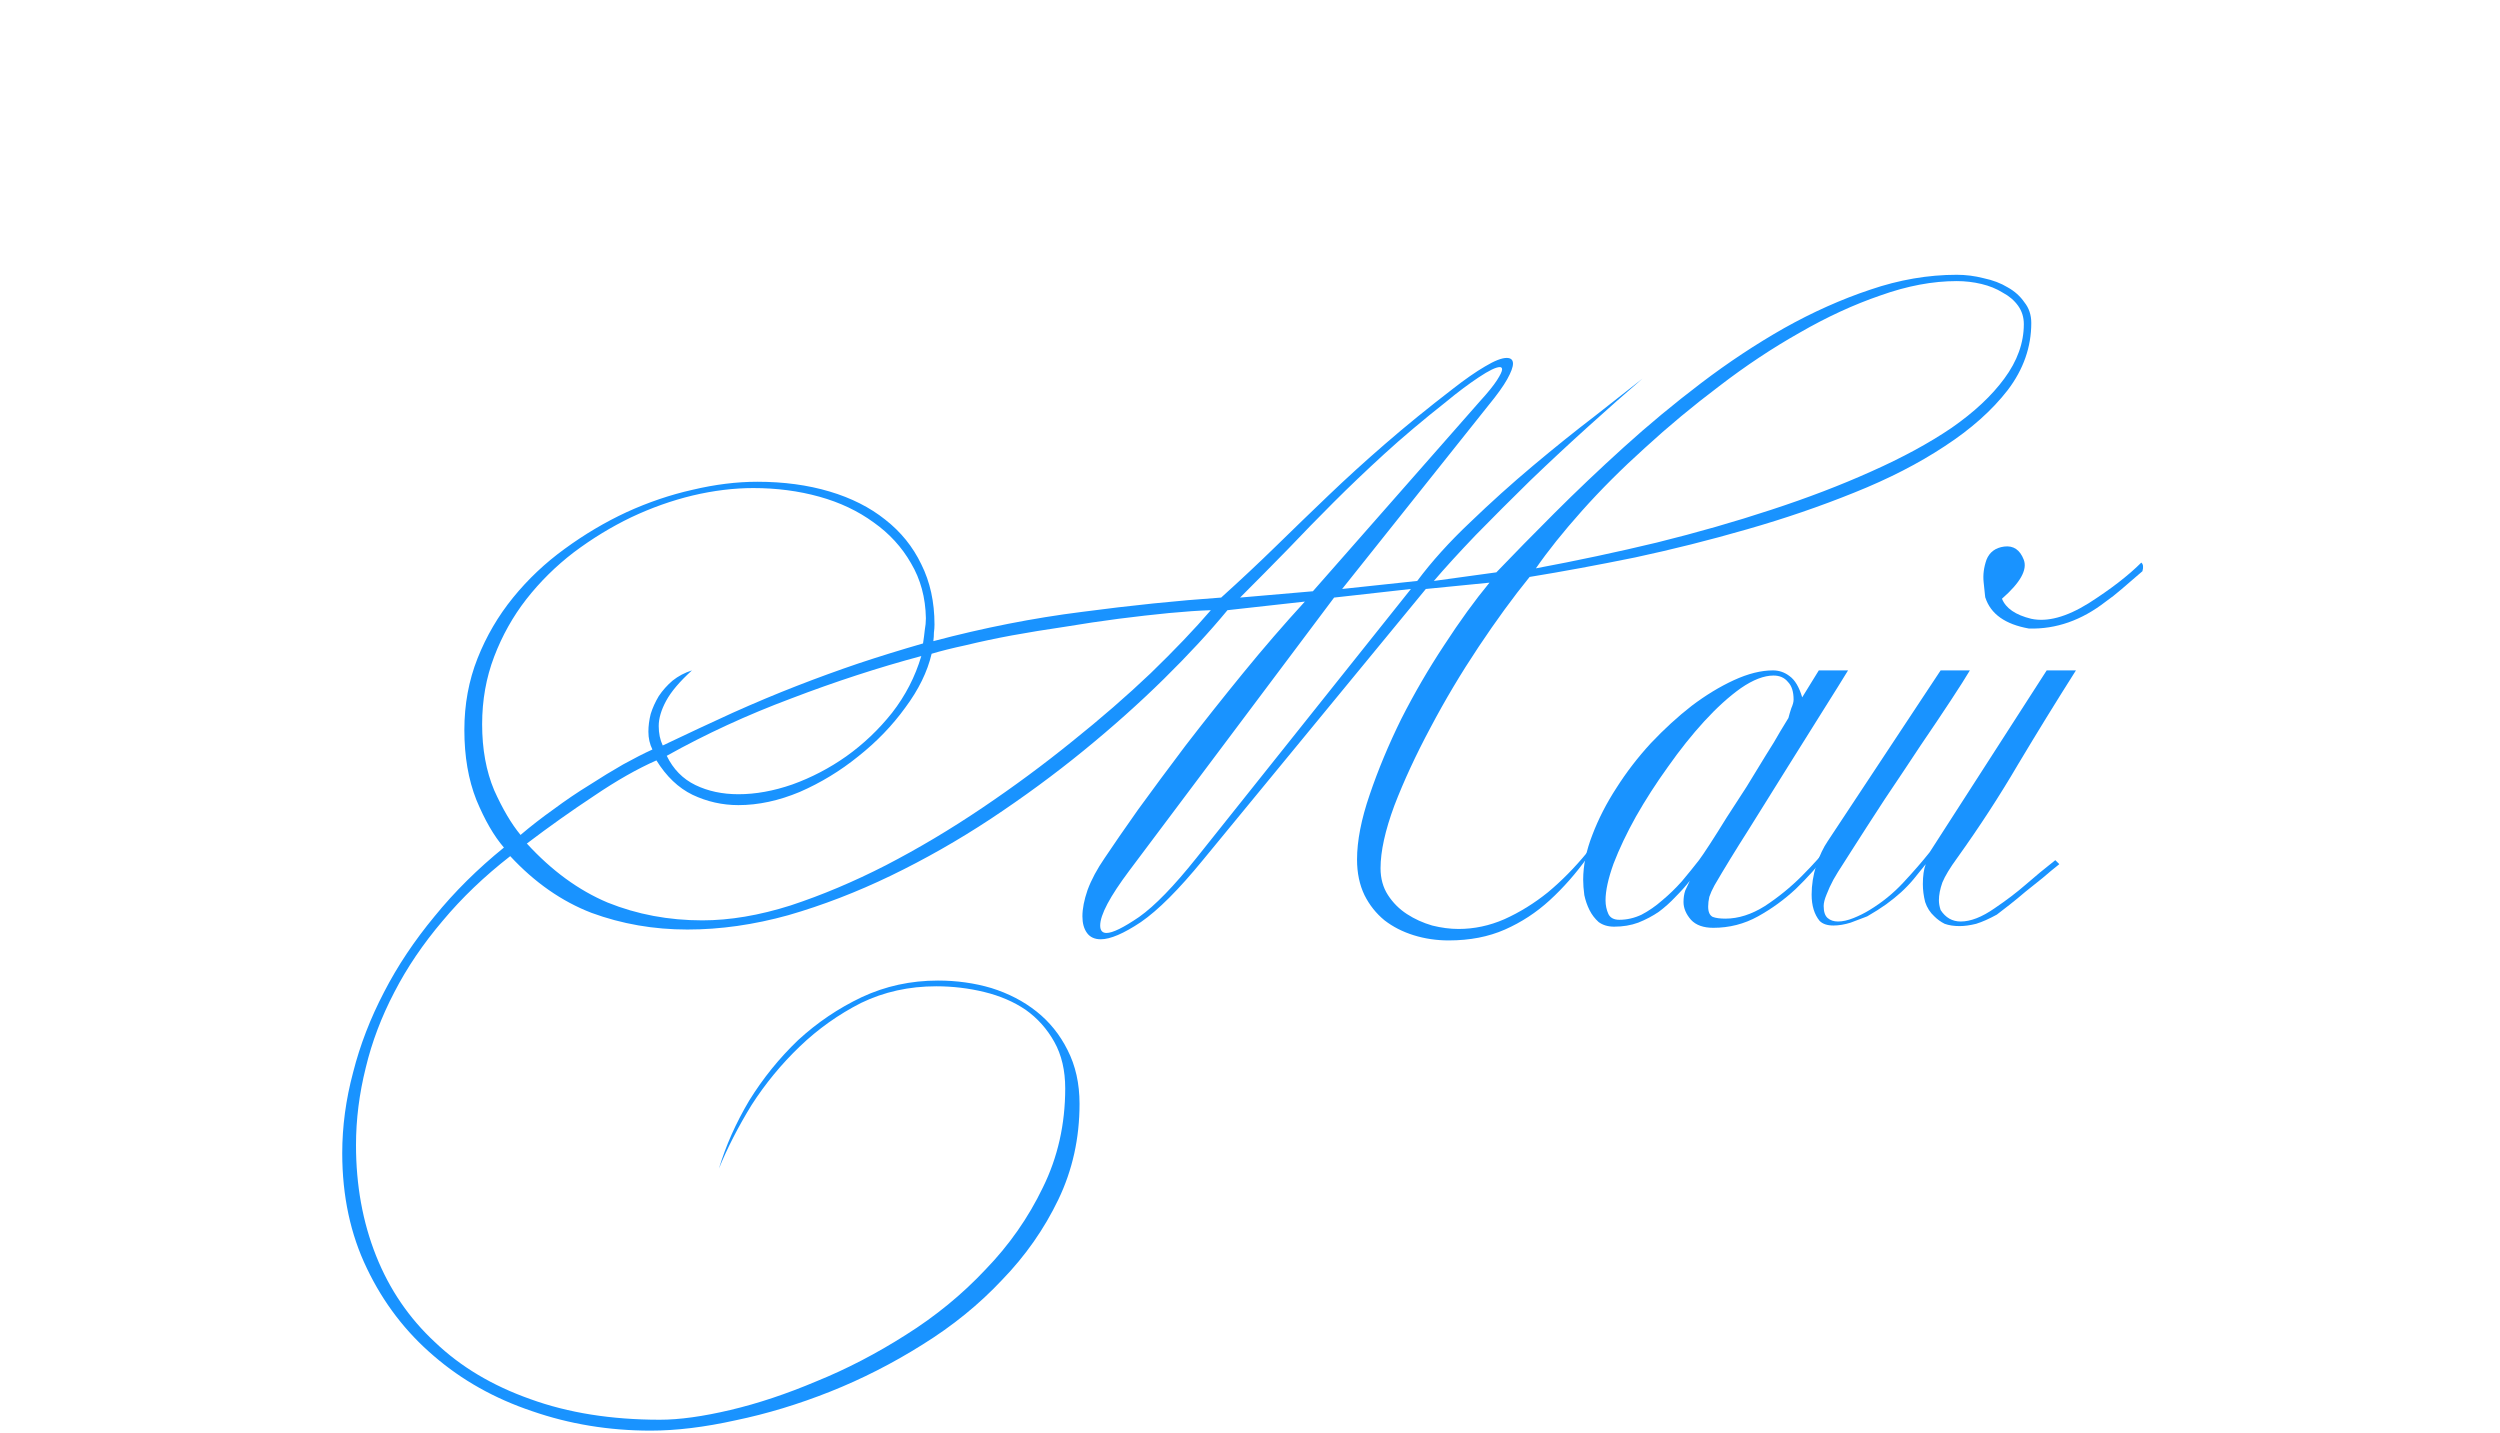 <?xml version="1.0" encoding="UTF-8"?> <svg xmlns="http://www.w3.org/2000/svg" width="750" height="430" viewBox="0 0 750 430" fill="none"> <path d="M609.384 96.884C609.384 104.108 607.033 110.816 602.332 117.008C597.631 123.085 591.324 128.704 583.412 133.864C575.615 139.024 566.556 143.668 556.236 147.796C546.031 151.924 535.309 155.593 524.072 158.804C512.949 162.015 501.769 164.824 490.532 167.232C479.295 169.525 468.745 171.475 458.884 173.08C453.953 179.157 448.851 186.152 443.576 194.064C438.301 201.976 433.485 210.06 429.128 218.316C424.771 226.457 421.159 234.255 418.292 241.708C415.54 249.161 414.164 255.411 414.164 260.456C414.164 263.552 414.909 266.247 416.4 268.54C417.891 270.833 419.783 272.725 422.076 274.216C424.369 275.707 426.892 276.853 429.644 277.656C432.396 278.344 435.033 278.688 437.556 278.688C442.257 278.688 446.844 277.713 451.316 275.764C455.903 273.7 460.26 271.005 464.388 267.68C468.516 264.24 472.415 260.284 476.084 255.812C479.868 251.34 483.308 246.639 486.404 241.708C483.079 247.097 479.696 252.257 476.256 257.188C472.816 262.004 469.032 266.304 464.904 270.088C460.891 273.757 456.419 276.681 451.488 278.86C446.557 281.039 440.939 282.128 434.632 282.128C430.963 282.128 427.465 281.612 424.14 280.58C420.815 279.548 417.891 278.057 415.368 276.108C412.845 274.044 410.839 271.521 409.348 268.54C407.857 265.444 407.112 261.889 407.112 257.876C407.112 252.257 408.373 245.779 410.896 238.44C413.419 230.987 416.572 223.419 420.356 215.736C424.255 208.053 428.555 200.657 433.256 193.548C437.957 186.324 442.487 180.075 446.844 174.8L427.752 176.692L360.844 258.048C353.62 266.877 347.428 273.069 342.268 276.624C337.108 280.064 333.095 281.784 330.228 281.784C328.393 281.784 327.017 281.153 326.1 279.892C325.183 278.631 324.724 276.968 324.724 274.904C324.724 272.611 325.24 269.973 326.272 266.992C327.419 263.896 329.139 260.685 331.432 257.36C333.955 253.576 337.28 248.76 341.408 242.912C345.651 237.064 350.409 230.643 355.684 223.648C361.073 216.653 366.807 209.429 372.884 201.976C378.961 194.523 385.153 187.356 391.46 180.476L368.24 183.056C362.851 189.592 356.487 196.472 349.148 203.696C341.809 210.92 333.783 218.087 325.068 225.196C316.353 232.305 307.065 239.128 297.204 245.664C287.457 252.085 277.481 257.761 267.276 262.692C257.071 267.623 246.808 271.579 236.488 274.56C226.168 277.427 216.077 278.86 206.216 278.86C196.125 278.86 186.551 277.197 177.492 273.872C168.548 270.432 160.407 264.756 153.068 256.844C145.271 262.921 138.505 269.4 132.772 276.28C126.924 283.16 122.108 290.269 118.324 297.608C114.425 305.061 111.559 312.629 109.724 320.312C107.775 328.109 106.8 335.849 106.8 343.532C106.8 355.572 108.807 366.637 112.82 376.728C116.833 386.819 122.739 395.476 130.536 402.7C138.219 410.039 147.736 415.715 159.088 419.728C170.44 423.856 183.397 425.92 197.96 425.92C203.808 425.92 210.86 424.945 219.116 422.996C227.372 421.047 235.972 418.18 244.916 414.396C253.975 410.727 262.919 406.083 271.748 400.464C280.692 394.845 288.661 388.309 295.656 380.856C302.765 373.517 308.499 365.319 312.856 356.26C317.328 347.201 319.564 337.283 319.564 326.504C319.564 321.115 318.475 316.471 316.296 312.572C314.117 308.673 311.251 305.463 307.696 302.94C304.141 300.532 300.013 298.755 295.312 297.608C290.611 296.461 285.795 295.888 280.864 295.888C272.723 295.888 265.212 297.551 258.332 300.876C251.567 304.316 245.432 308.673 239.928 313.948C234.424 319.223 229.608 325.071 225.48 331.492C221.467 338.028 218.199 344.392 215.676 350.584C217.74 343.704 220.779 336.881 224.792 330.116C228.92 323.465 233.793 317.445 239.412 312.056C245.145 306.781 251.509 302.481 258.504 299.156C265.613 295.831 273.239 294.168 281.38 294.168C286.999 294.168 292.331 294.913 297.376 296.404C302.536 298.009 307.065 300.36 310.964 303.456C314.863 306.552 317.959 310.393 320.252 314.98C322.66 319.681 323.864 325.071 323.864 331.148C323.864 341.468 321.743 351.043 317.5 359.872C313.257 368.701 307.639 376.728 300.644 383.952C293.764 391.291 285.795 397.769 276.736 403.388C267.792 409.007 258.561 413.708 249.044 417.492C239.527 421.276 230.067 424.143 220.664 426.092C211.376 428.156 202.891 429.188 195.208 429.188C182.709 429.188 170.841 427.239 159.604 423.34C148.367 419.556 138.563 414.052 130.192 406.828C121.707 399.604 114.999 390.832 110.068 380.512C105.137 370.307 102.672 358.783 102.672 345.94C102.672 337.913 103.761 329.829 105.94 321.688C108.004 313.547 111.1 305.52 115.228 297.608C119.241 289.811 124.287 282.243 130.364 274.904C136.327 267.565 143.264 260.685 151.176 254.264C148.195 250.824 145.443 246.065 142.92 239.988C140.512 233.911 139.308 226.916 139.308 219.004C139.308 211.321 140.627 204.155 143.264 197.504C145.901 190.853 149.456 184.776 153.928 179.272C158.4 173.768 163.56 168.895 169.408 164.652C175.371 160.295 181.563 156.625 187.984 153.644C194.52 150.663 201.113 148.427 207.764 146.936C214.529 145.331 221.008 144.528 227.2 144.528C235.112 144.528 242.336 145.503 248.872 147.452C255.408 149.401 260.969 152.211 265.556 155.88C270.257 159.549 273.869 164.021 276.392 169.296C279.029 174.571 280.348 180.591 280.348 187.356C280.348 188.159 280.291 188.961 280.176 189.764C280.176 190.567 280.119 191.427 280.004 192.344C295.14 188.331 309.989 185.407 324.552 183.572C339.229 181.623 353.161 180.189 366.348 179.272C372.196 173.997 377.7 168.837 382.86 163.792C388.02 158.747 393.237 153.701 398.512 148.656C403.901 143.496 409.577 138.336 415.54 133.176C421.617 127.901 428.383 122.397 435.836 116.664C439.505 113.797 442.716 111.561 445.468 109.956C448.335 108.236 450.513 107.376 452.004 107.376C453.265 107.376 453.896 107.949 453.896 109.096C453.896 110.128 453.323 111.676 452.176 113.74C451.029 115.804 449.137 118.441 446.5 121.652L402.64 176.692L425.172 174.284C429.529 168.436 434.804 162.588 440.996 156.74C447.188 150.777 453.495 145.101 459.916 139.712C466.337 134.323 472.472 129.392 478.32 124.92C484.168 120.333 488.984 116.549 492.768 113.568C487.952 117.696 482.563 122.455 476.6 127.844C470.752 133.119 464.904 138.565 459.056 144.184C453.323 149.803 447.876 155.249 442.716 160.524C437.671 165.799 433.485 170.385 430.16 174.284L448.908 171.704C454.068 166.315 459.859 160.409 466.28 153.988C472.816 147.452 479.753 140.859 487.092 134.208C494.431 127.557 502.171 121.136 510.312 114.944C518.453 108.752 526.767 103.248 535.252 98.432C543.852 93.616 552.452 89.775 561.052 86.908C569.767 83.927 578.424 82.436 587.024 82.436C589.776 82.436 592.471 82.78 595.108 83.468C597.86 84.041 600.268 84.959 602.332 86.22C604.396 87.367 606.059 88.857 607.32 90.692C608.696 92.412 609.384 94.476 609.384 96.884ZM607.148 97.228C607.148 95.164 606.575 93.329 605.428 91.724C604.281 90.119 602.733 88.8 600.784 87.768C598.949 86.621 596.828 85.761 594.42 85.188C592.012 84.615 589.547 84.328 587.024 84.328C579.8 84.328 572.175 85.761 564.148 88.628C556.121 91.38 548.037 95.107 539.896 99.808C531.755 104.395 523.728 109.727 515.816 115.804C507.904 121.767 500.451 127.959 493.456 134.38C486.461 140.687 480.155 146.993 474.536 153.3C468.917 159.607 464.331 165.34 460.776 170.5C473.045 168.207 485.143 165.627 497.068 162.76C509.108 159.779 520.517 156.511 531.296 152.956C542.189 149.401 552.223 145.56 561.396 141.432C570.684 137.304 578.711 132.947 585.476 128.36C592.241 123.659 597.516 118.728 601.3 113.568C605.199 108.293 607.148 102.847 607.148 97.228ZM450.628 110.816C450.628 110.357 450.399 110.128 449.94 110.128C448.793 110.128 446.672 111.16 443.576 113.224C440.48 115.288 437.269 117.696 433.944 120.448C426.835 126.067 420.585 131.341 415.196 136.272C409.807 141.203 404.761 146.019 400.06 150.72C395.473 155.307 390.944 159.951 386.472 164.652C382 169.239 377.184 174.112 372.024 179.272L393.868 177.38L443.92 120.448C446.328 117.811 448.048 115.689 449.08 114.084C450.112 112.479 450.628 111.389 450.628 110.816ZM400.232 179.272L338.828 261.144C332.98 268.941 330.056 274.445 330.056 277.656C330.056 279.147 330.687 279.892 331.948 279.892C333.783 279.892 337.051 278.287 341.752 275.076C346.453 271.751 352.187 265.845 358.952 257.36L423.28 176.692L400.232 179.272ZM363.252 183.056C359.697 183.171 355.512 183.457 350.696 183.916C345.995 184.375 340.949 184.948 335.56 185.636C330.285 186.324 324.896 187.127 319.392 188.044C313.888 188.847 308.613 189.707 303.568 190.624C298.637 191.541 294.051 192.516 289.808 193.548C285.565 194.465 282.125 195.325 279.488 196.128C278.227 201.517 275.589 206.907 271.576 212.296C267.677 217.685 262.976 222.559 257.472 226.916C252.083 231.273 246.235 234.828 239.928 237.58C233.621 240.217 227.487 241.536 221.524 241.536C216.708 241.536 212.121 240.504 207.764 238.44C203.521 236.376 199.909 232.936 196.928 228.12C191.195 230.643 184.945 234.197 178.18 238.784C171.415 243.256 164.707 248.015 158.056 253.06C165.509 261.201 173.593 267.107 182.308 270.776C191.137 274.331 200.597 276.108 210.688 276.108C218.944 276.108 227.773 274.617 237.176 271.636C246.579 268.54 256.096 264.527 265.728 259.596C275.475 254.551 285.107 248.817 294.624 242.396C304.141 235.975 313.143 229.324 321.628 222.444C330.228 215.564 338.083 208.741 345.192 201.976C352.301 195.096 358.321 188.789 363.252 183.056ZM276.392 196.816C263.549 200.256 250.535 204.499 237.348 209.544C224.161 214.475 211.72 220.208 200.024 226.744C201.973 230.757 204.84 233.681 208.624 235.516C212.408 237.351 216.708 238.268 221.524 238.268C226.684 238.268 232.073 237.293 237.692 235.344C243.425 233.28 248.815 230.471 253.86 226.916C259.02 223.247 263.607 218.889 267.62 213.844C271.633 208.684 274.557 203.008 276.392 196.816ZM277.768 185.464C277.653 179.272 276.163 173.768 273.296 168.952C270.544 164.136 266.817 160.065 262.116 156.74C257.415 153.3 251.968 150.72 245.776 149C239.584 147.28 232.991 146.42 225.996 146.42C220.148 146.42 214.071 147.165 207.764 148.656C201.572 150.147 195.437 152.325 189.36 155.192C183.397 158.059 177.664 161.556 172.16 165.684C166.771 169.812 162.012 174.513 157.884 179.788C153.871 184.948 150.66 190.681 148.252 196.988C145.844 203.295 144.64 210.06 144.64 217.284C144.64 224.737 145.844 231.331 148.252 237.064C150.775 242.683 153.412 247.155 156.164 250.48C159.26 247.843 162.585 245.263 166.14 242.74C169.695 240.103 173.249 237.695 176.804 235.516C180.359 233.223 183.741 231.159 186.952 229.324C190.277 227.489 193.201 225.999 195.724 224.852C194.921 223.247 194.52 221.469 194.52 219.52C194.52 217.8 194.749 216.023 195.208 214.188C195.781 212.353 196.584 210.576 197.616 208.856C198.763 207.136 200.139 205.588 201.744 204.212C203.464 202.836 205.413 201.804 207.592 201.116C203.923 204.441 201.343 207.48 199.852 210.232C198.361 212.984 197.616 215.507 197.616 217.8C197.616 219.979 198.017 221.928 198.82 223.648C206.273 220.093 213.268 216.825 219.804 213.844C226.455 210.863 232.876 208.168 239.068 205.76C245.26 203.352 251.395 201.116 257.472 199.052C263.664 196.988 270.143 194.981 276.908 193.032C277.137 191.541 277.309 190.223 277.424 189.076C277.653 187.815 277.768 186.611 277.768 185.464Z" fill="#1993FF"></path> <path d="M555.622 247.384C553.443 249.792 550.92 252.773 548.054 256.328C545.302 259.883 542.206 263.323 538.766 266.648C535.326 269.859 531.542 272.611 527.414 274.904C523.286 277.197 518.814 278.344 513.998 278.344C511.016 278.344 508.78 277.541 507.29 275.936C505.799 274.216 505.054 272.439 505.054 270.604C505.054 269.343 505.226 268.196 505.57 267.164C506.028 266.132 506.487 265.157 506.946 264.24C505.684 265.845 504.251 267.451 502.646 269.056C501.155 270.661 499.492 272.152 497.658 273.528C495.823 274.789 493.759 275.879 491.466 276.796C489.287 277.599 486.879 278 484.242 278C482.407 278 480.859 277.541 479.598 276.624C478.451 275.592 477.534 274.388 476.846 273.012C476.158 271.636 475.642 270.145 475.298 268.54C475.068 266.82 474.954 265.272 474.954 263.896C474.954 259.653 475.871 255.181 477.706 250.48C479.54 245.664 481.948 240.963 484.93 236.376C487.911 231.675 491.351 227.203 495.25 222.96C499.263 218.717 503.334 214.991 507.462 211.78C511.704 208.569 515.947 205.989 520.19 204.04C524.432 202.091 528.331 201.116 531.886 201.116C533.72 201.116 535.383 201.689 536.874 202.836C538.479 203.983 539.74 206.104 540.658 209.2L545.646 201.116H554.418C552.812 203.753 550.347 207.709 547.022 212.984C543.811 218.144 540.256 223.82 536.358 230.012C532.574 236.089 528.675 242.339 524.662 248.76C520.648 255.067 517.208 260.685 514.342 265.616C513.654 266.877 513.138 268.024 512.794 269.056C512.564 270.088 512.45 271.063 512.45 271.98C512.45 273.585 512.908 274.617 513.826 275.076C514.743 275.42 516.004 275.592 517.61 275.592C521.508 275.592 525.464 274.331 529.478 271.808C533.491 269.171 537.16 266.189 540.486 262.864C543.926 259.424 546.85 256.156 549.258 253.06C551.78 249.964 553.5 247.9 554.418 246.868C555.22 246.983 555.622 247.155 555.622 247.384ZM538.078 209.888C538.078 207.48 537.504 205.703 536.358 204.556C535.326 203.295 533.892 202.664 532.058 202.664C529.191 202.664 525.923 203.925 522.254 206.448C518.699 208.971 515.03 212.296 511.246 216.424C507.576 220.437 503.964 224.967 500.41 230.012C496.855 234.943 493.644 239.931 490.778 244.976C488.026 249.907 485.79 254.608 484.07 259.08C482.464 263.552 481.662 267.221 481.662 270.088C481.662 271.579 481.948 272.955 482.522 274.216C483.095 275.363 484.184 275.936 485.79 275.936C488.083 275.936 490.319 275.42 492.498 274.388C494.676 273.241 496.74 271.808 498.69 270.088C500.754 268.368 502.703 266.476 504.538 264.412C506.372 262.233 508.092 260.112 509.698 258.048C510.386 257.131 511.475 255.525 512.966 253.232C514.456 250.939 516.119 248.301 517.954 245.32C519.903 242.339 521.91 239.243 523.974 236.032C526.038 232.707 527.93 229.611 529.65 226.744C531.484 223.877 532.975 221.412 534.122 219.348C535.383 217.284 536.186 215.965 536.53 215.392C536.759 214.475 537.046 213.5 537.39 212.468C537.848 211.436 538.078 210.576 538.078 209.888Z" fill="#1993FF"></path> <path d="M622.781 201.116C616.818 210.519 611.028 219.921 605.409 229.324C599.905 238.727 593.828 248.072 587.177 257.36C584.998 260.341 583.508 262.807 582.705 264.756C582.017 266.705 581.673 268.483 581.673 270.088C581.673 271.005 581.845 271.98 582.189 273.012C583.68 275.305 585.686 276.452 588.209 276.452C591.19 276.452 594.573 275.133 598.357 272.496C601.912 270.088 605.008 267.737 607.645 265.444C610.397 263.036 613.378 260.571 616.589 258.048L617.793 259.252C616.188 260.513 614.525 261.889 612.805 263.38C611.085 264.756 609.365 266.132 607.645 267.508C606.04 268.884 604.434 270.203 602.829 271.464C601.338 272.611 600.077 273.585 599.045 274.388C596.752 275.649 594.688 276.567 592.853 277.14C591.018 277.599 589.356 277.828 587.865 277.828C586.145 277.828 584.654 277.599 583.393 277.14C582.246 276.567 581.214 275.821 580.297 274.904C579.036 273.757 578.118 272.324 577.545 270.604C577.086 268.769 576.857 266.992 576.857 265.272C576.857 262.749 577.144 260.743 577.717 259.252C576.456 260.857 575.252 262.348 574.105 263.724C572.958 265.1 571.697 266.419 570.321 267.68C569.06 268.827 567.569 270.031 565.849 271.292C564.244 272.439 562.352 273.643 560.173 274.904C558.682 275.477 557.02 276.108 555.185 276.796C553.35 277.369 551.63 277.656 550.025 277.656C548.19 277.656 546.814 277.197 545.897 276.28C544.292 274.331 543.489 271.693 543.489 268.368C543.489 265.501 543.948 262.577 544.865 259.596C545.897 256.615 547.044 254.207 548.305 252.372L582.189 201.116H590.961C589.814 203.065 587.922 206.047 585.285 210.06C582.648 214.073 579.609 218.603 576.169 223.648C572.844 228.693 569.289 234.025 565.505 239.644C561.836 245.263 558.396 250.595 555.185 255.64C554.497 256.672 553.694 257.933 552.777 259.424C551.86 260.8 550.942 262.291 550.025 263.896C549.222 265.387 548.534 266.877 547.961 268.368C547.388 269.744 547.101 270.891 547.101 271.808C547.101 273.528 547.502 274.732 548.305 275.42C549.108 276.108 550.14 276.452 551.401 276.452C552.777 276.452 554.325 276.108 556.045 275.42C557.765 274.732 559.37 273.929 560.861 273.012C564.645 270.719 568.028 267.967 571.009 264.756C574.105 261.431 576.742 258.392 578.921 255.64L614.009 201.116H622.781ZM595.605 179.272C595.605 179.616 595.433 178.068 595.089 174.628C594.86 172.449 595.146 170.213 595.949 167.92C596.866 165.627 598.644 164.308 601.281 163.964C604.033 163.62 605.982 164.939 607.129 167.92C608.276 170.901 606.097 174.8 600.593 179.616C601.74 182.483 604.664 184.489 609.365 185.636C614.181 186.668 619.914 185.12 626.565 180.992C633.216 176.749 638.49 172.679 642.389 168.78C642.962 169.239 643.077 170.099 642.733 171.36C640.44 173.309 638.376 175.087 636.541 176.692C634.821 178.183 633.216 179.444 631.725 180.476C624.501 186.095 616.818 188.789 608.677 188.56C601.568 187.299 597.21 184.203 595.605 179.272Z" fill="#1993FF"></path> </svg> 